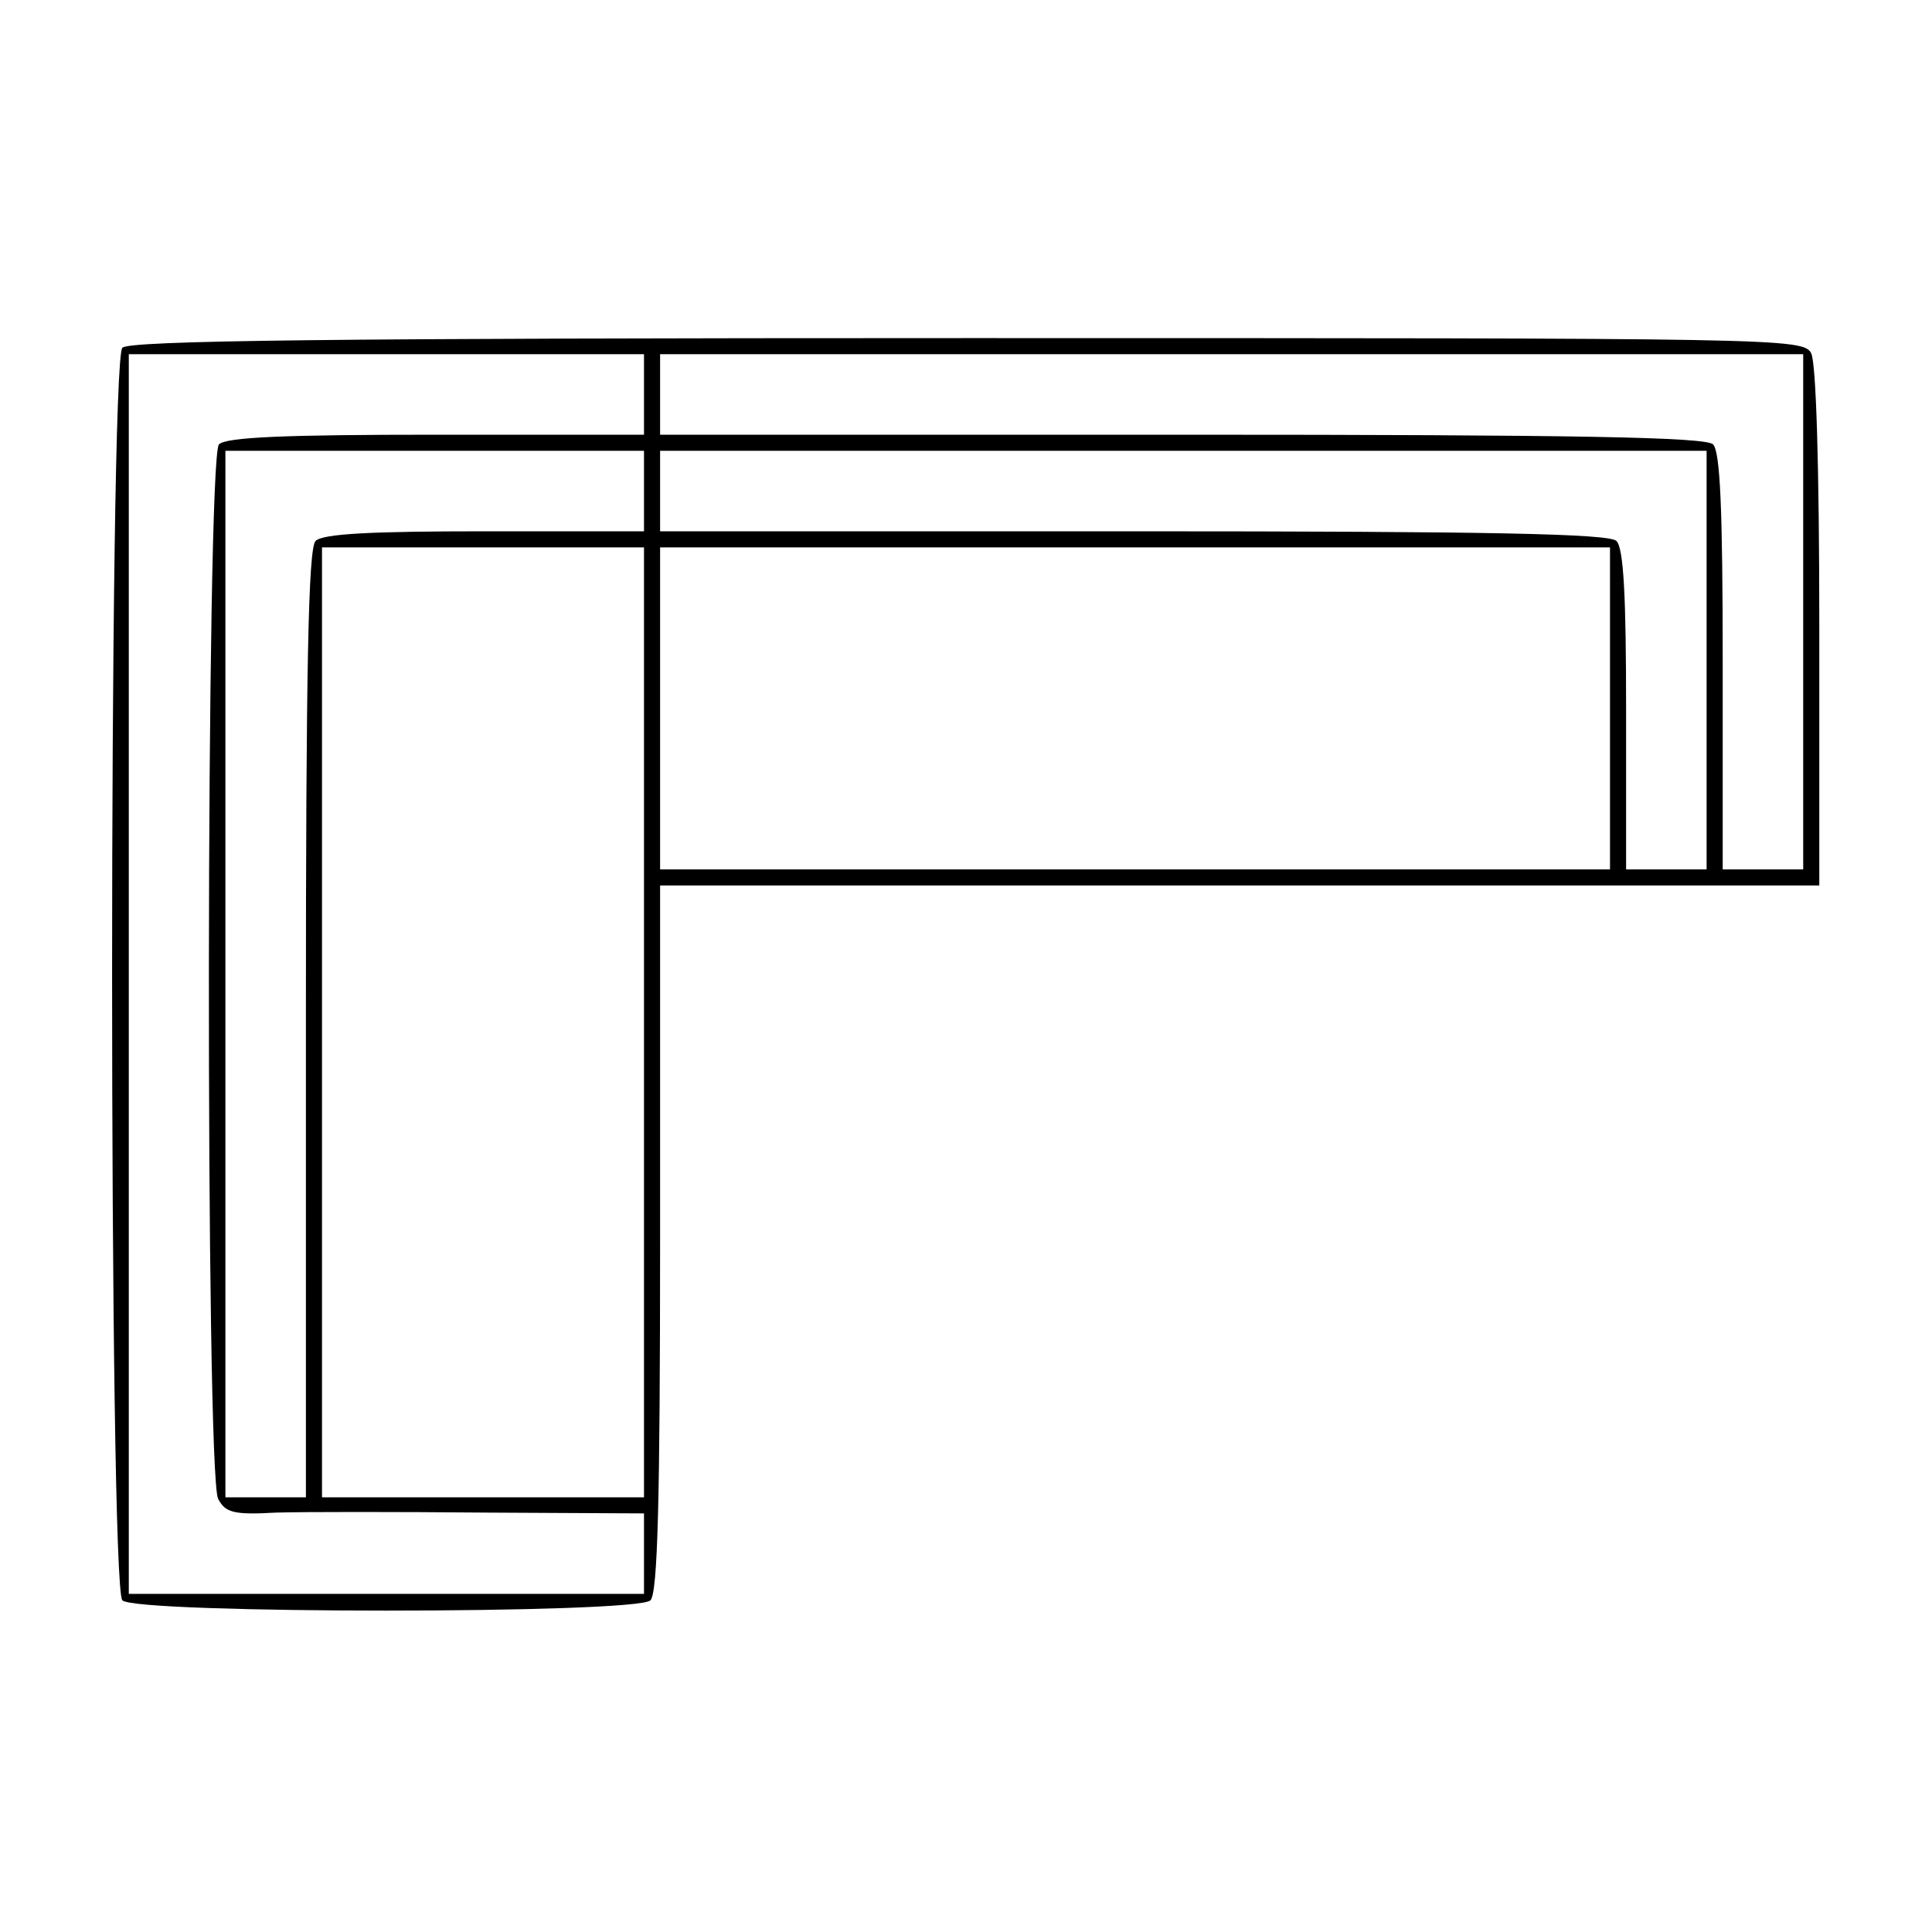 <?xml version="1.0" standalone="no"?>
<!DOCTYPE svg PUBLIC "-//W3C//DTD SVG 20010904//EN"
 "http://www.w3.org/TR/2001/REC-SVG-20010904/DTD/svg10.dtd">
<svg version="1.0" xmlns="http://www.w3.org/2000/svg"
 width="240pt" height="240pt" viewBox="0 0 240 240"
 preserveAspectRatio="xMidYMid meet">
<g transform="translate(0,240) scale(0.1,-0.1)"
fill="#000000" stroke="none">
<path d="M152 1968 c-17 -17 -17 -1539 0 -1556 17 -17 639 -17 656 0 9 9 12
123 12 450 l0 438 720 0 720 0 0 321 c0 202 -4 327 -10 340 -10 19 -33 19
-1048 19 -794 0 -1041 -3 -1050 -12z m648 -58 l0 -50 -258 0 c-187 0 -261 -3
-270 -12 -16 -16 -17 -1279 -1 -1310 9 -17 19 -20 72 -17 34 1 151 1 260 0
l197 -1 0 -50 0 -50 -320 0 -320 0 0 770 0 770 320 0 320 0 0 -50z m1440 -270
l0 -320 -50 0 -50 0 0 258 c0 187 -3 261 -12 270 -9 9 -169 12 -660 12 l-648
0 0 50 0 50 710 0 710 0 0 -320z m-1440 150 l0 -50 -198 0 c-141 0 -201 -3
-210 -12 -9 -9 -12 -156 -12 -600 l0 -588 -50 0 -50 0 0 650 0 650 260 0 260
0 0 -50z m1320 -210 l0 -260 -50 0 -50 0 0 198 c0 141 -3 201 -12 210 -9 9
-156 12 -600 12 l-588 0 0 50 0 50 650 0 650 0 0 -260z m-1320 -450 l0 -590
-200 0 -200 0 0 590 0 590 200 0 200 0 0 -590z m1200 390 l0 -200 -590 0 -590
0 0 200 0 200 590 0 590 0 0 -200z"/>
</g>
</svg>
